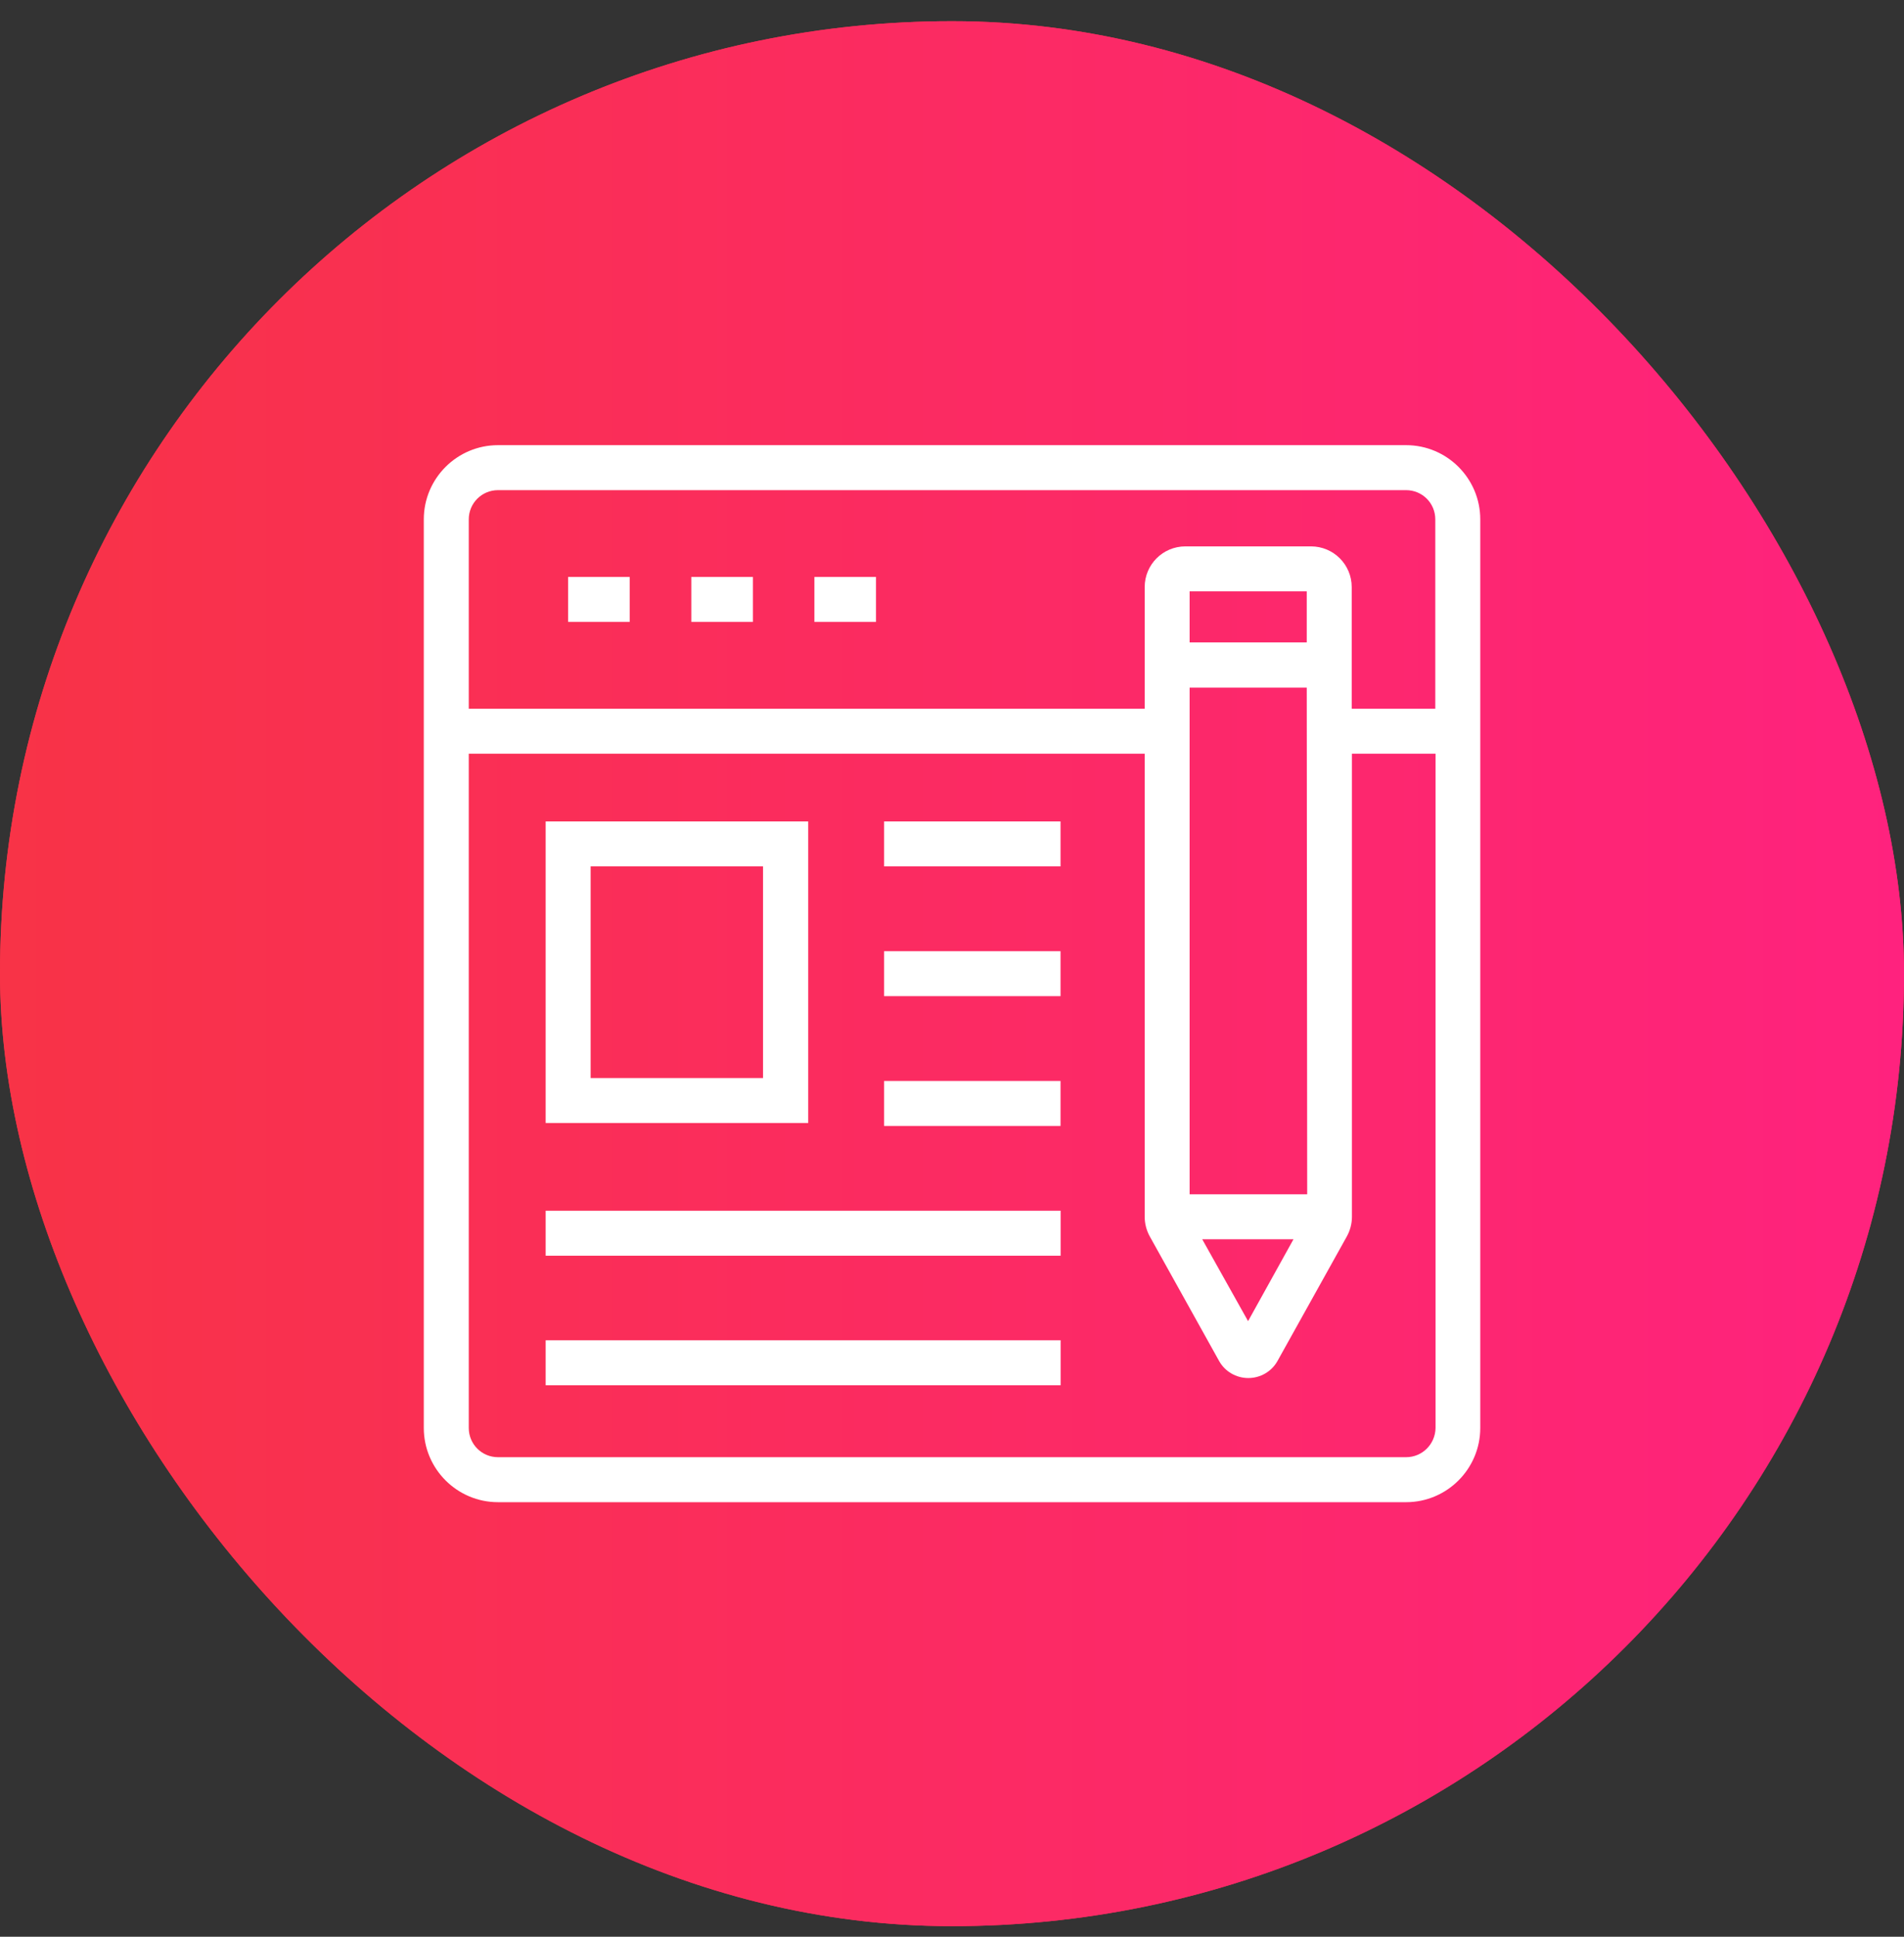 <svg width="60" height="61" viewBox="0 0 60 61" fill="none" xmlns="http://www.w3.org/2000/svg">
<rect x="0" y="0" width="60" height="61" fill="#333333" stroke="none"/>
<rect y="0.667" width="60" height="60" rx="30" fill="#F83346"/>
<rect y="0.667" width="60" height="60" rx="30" fill="url(#paint0_linear_6152_10682)"/>
<g clip-path="url(#clip0_6152_10682)">
<g clip-path="url(#clip1_6152_10682)">
<path d="M46.647 16.358C46.647 15.069 45.599 14.021 44.31 14.021H15.693C14.404 14.021 13.355 15.069 13.355 16.358V44.975C13.355 46.264 14.404 47.313 15.693 47.313H44.31C45.599 47.313 46.647 46.264 46.647 44.975V16.358ZM15.693 15.438H44.31C44.82 15.438 45.23 15.848 45.23 16.358V22.323H42.596V18.491C42.596 17.782 42.022 17.209 41.313 17.209H37.354C36.645 17.209 36.072 17.782 36.072 18.491V22.323H14.772V16.358C14.772 15.848 15.183 15.438 15.693 15.438ZM39.33 41.611L37.885 39.032H40.761L39.33 41.611ZM41.193 37.616H37.488V21.657H41.179L41.193 37.616ZM37.488 20.24V18.625H41.179V20.233H37.488V20.24ZM44.31 45.896H15.693C15.183 45.896 14.772 45.485 14.772 44.975V23.739H36.072V38.324C36.072 38.536 36.128 38.756 36.235 38.947L38.416 42.864C38.6 43.197 38.955 43.403 39.337 43.403C39.72 43.403 40.074 43.197 40.258 42.864L42.44 38.947C42.546 38.756 42.603 38.544 42.603 38.324V23.739H45.238V44.975C45.23 45.485 44.82 45.896 44.31 45.896Z" fill="white"/>
<path d="M19.843 18.172H17.902V19.588H19.843V18.172Z" fill="white"/>
<path d="M23.726 18.172H21.785V19.588H23.726V18.172Z" fill="white"/>
<path d="M27.605 18.172H25.664V19.588H27.605V18.172Z" fill="white"/>
<path d="M25.469 25.872H17.195V35.37H25.469V25.872ZM24.052 33.954H18.612V27.288H24.045V33.954H24.052Z" fill="white"/>
<path d="M33.42 25.872H27.859V27.288H33.42V25.872Z" fill="white"/>
<path d="M33.42 29.959H27.859V31.375H33.42V29.959Z" fill="white"/>
<path d="M33.42 34.046H27.859V35.463H33.42V34.046Z" fill="white"/>
<path d="M33.423 38.133H17.195V39.55H33.423V38.133Z" fill="white"/>
<path d="M33.423 42.213H17.195V43.63H33.423V42.213Z" fill="white"/>
</g>
</g>
<defs>
<linearGradient id="paint0_linear_6152_10682" x1="-0.67" y1="33.589" x2="60.995" y2="33.589" gradientUnits="userSpaceOnUse">
<stop stop-color="#F83346"/>
<stop offset="1" stop-color="#FF227F"/>
</linearGradient>
<clipPath id="clip0_6152_10682">
<rect width="34" height="34" fill="white" transform="translate(13 13.667)"/>
</clipPath>
<clipPath id="clip1_6152_10682">
<rect width="34" height="34" fill="white" transform="translate(13 13.667)"/>
</clipPath>
</defs>
</svg>
